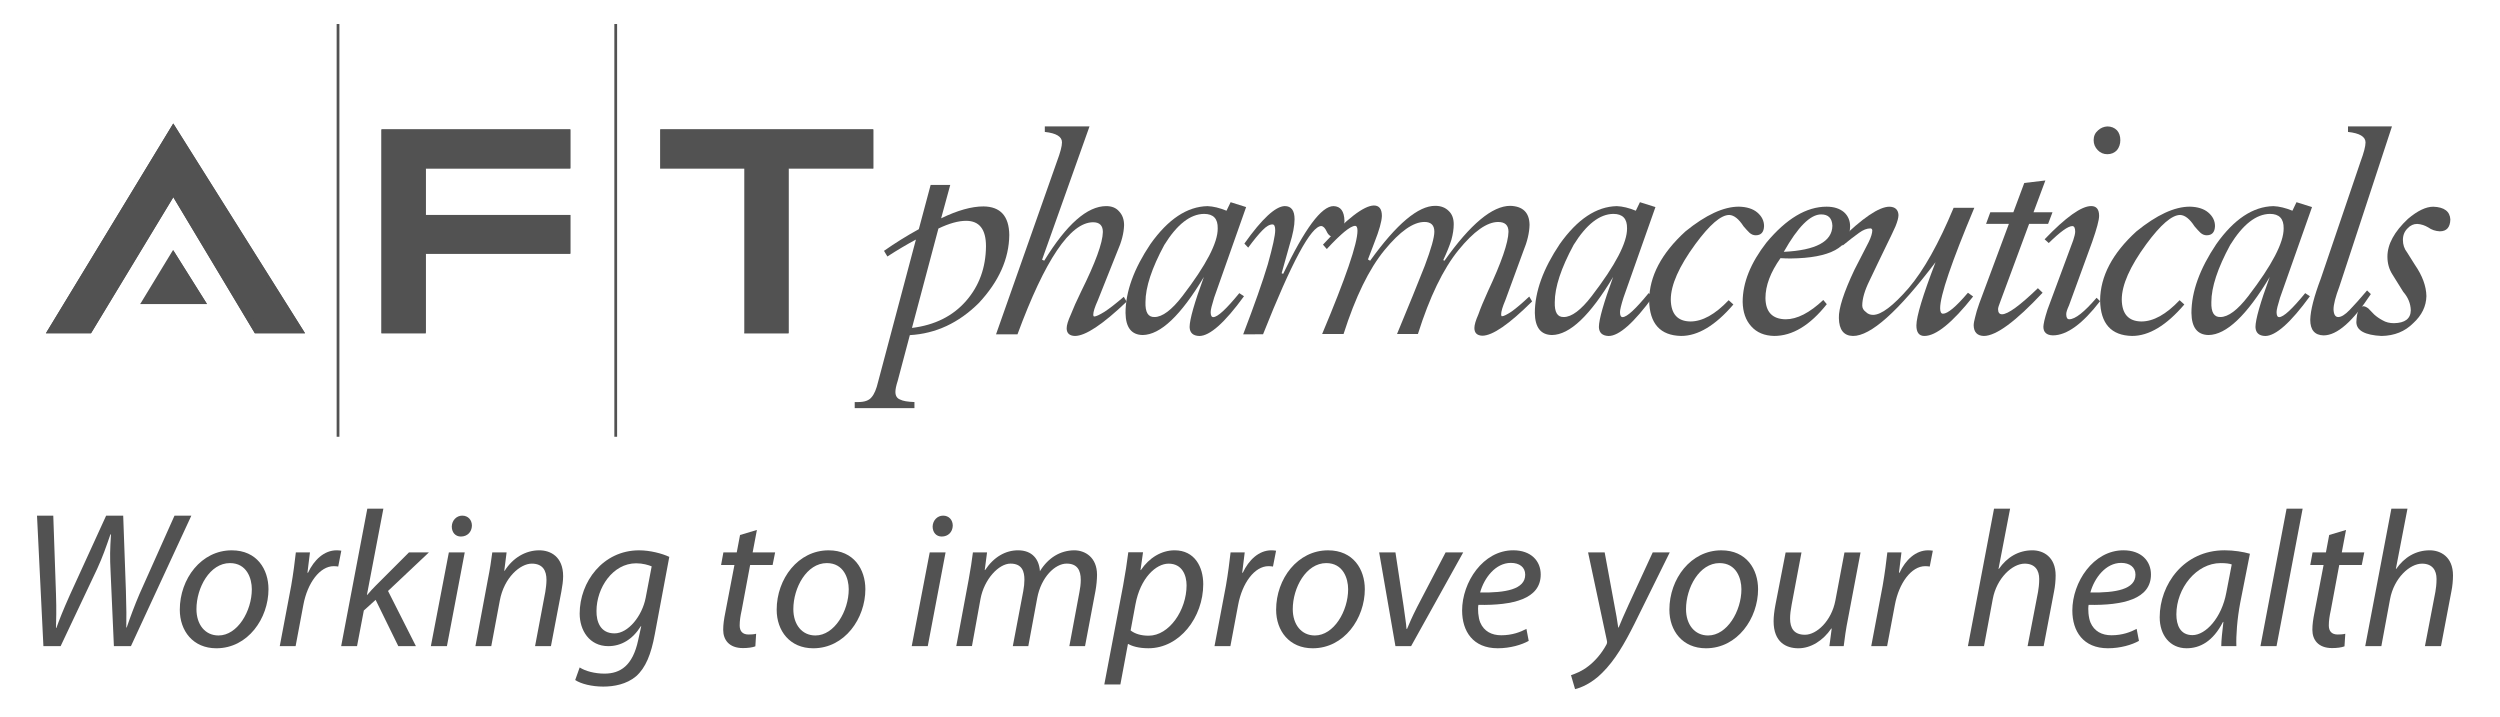 <?xml version="1.0" encoding="utf-8"?>
<!-- Generator: Adobe Illustrator 16.2.1, SVG Export Plug-In . SVG Version: 6.00 Build 0)  -->
<!DOCTYPE svg PUBLIC "-//W3C//DTD SVG 1.1//EN" "http://www.w3.org/Graphics/SVG/1.1/DTD/svg11.dtd">
<svg version="1.1" id="Layer_1" xmlns="http://www.w3.org/2000/svg" xmlns:xlink="http://www.w3.org/1999/xlink" x="0px" y="0px"
	 width="122px" height="35px" viewBox="0 0 122 35" enable-background="new 0 0 122 35" xml:space="preserve">
<g>
	<path fill="#525252" d="M43.808,18.586c-0.074,0.229-0.112,0.409-0.112,0.536c0,0.194,0.078,0.319,0.231,0.376
		c0.134,0.071,0.366,0.111,0.698,0.122v0.297H41.71V19.62h0.17c0.312,0,0.529-0.079,0.653-0.236c0.128-0.144,0.235-0.394,0.318-0.75
		l1.846-6.944c-0.445,0.239-0.911,0.515-1.393,0.827l-0.165-0.276c0.554-0.388,1.121-0.74,1.699-1.057l0.577-2.159h0.957
		l-0.445,1.629c0.799-0.388,1.488-0.581,2.067-0.581c0.828,0.01,1.247,0.474,1.259,1.393c-0.012,1.163-0.507,2.271-1.487,3.321
		c-0.979,0.973-2.101,1.496-3.366,1.567L43.808,18.586z M44.504,16.003c1.113-0.137,1.994-0.576,2.641-1.318
		c0.637-0.73,0.962-1.62,0.971-2.667c0-0.828-0.323-1.242-0.972-1.242c-0.375,0-0.825,0.125-1.349,0.376L44.504,16.003z"/>
	<path fill="#525252" d="M51.58,7.878c0.163-0.434,0.245-0.744,0.245-0.932c0-0.278-0.28-0.447-0.838-0.508V6.169h2.181
		l-2.315,6.506l0.106,0.046c1.09-1.775,2.1-2.663,3.024-2.663c0.269,0,0.476,0.083,0.625,0.253c0.165,0.173,0.247,0.399,0.247,0.675
		c-0.011,0.389-0.122,0.819-0.332,1.29l-0.952,2.387c-0.146,0.323-0.219,0.553-0.219,0.69c0,0.061,0.017,0.092,0.047,0.092
		c0.083,0,0.25-0.075,0.503-0.231c0.243-0.158,0.556-0.402,0.938-0.73l0.14,0.237c-1.171,1.116-2.012,1.674-2.526,1.674
		c-0.267-0.01-0.401-0.136-0.401-0.375c0-0.148,0.067-0.369,0.199-0.66c0.117-0.302,0.285-0.678,0.505-1.13
		c0.699-1.407,1.053-2.376,1.063-2.908c0-0.318-0.16-0.476-0.481-0.476c-1.115,0.009-2.344,1.832-3.686,5.469h-1.047L51.58,7.878z"
		/>
	<path fill="#525252" d="M58.749,13.516c-1.123,1.879-2.119,2.823-2.987,2.833c-0.548-0.01-0.827-0.369-0.836-1.077
		c0-1.035,0.406-2.157,1.217-3.364c0.861-1.213,1.789-1.828,2.784-1.849c0.281,0.011,0.59,0.086,0.927,0.224l0.201-0.416
		l0.756,0.238l-1.56,4.42c-0.113,0.362-0.17,0.596-0.17,0.703c0,0.164,0.042,0.247,0.127,0.247c0.211,0,0.635-0.391,1.27-1.17
		l0.229,0.152c-0.941,1.294-1.668,1.939-2.181,1.939c-0.307-0.01-0.464-0.156-0.473-0.436
		C58.054,15.595,58.284,14.779,58.749,13.516z M55.899,14.747c-0.015,0.493,0.13,0.733,0.438,0.724c0.386,0,0.841-0.341,1.366-1.023
		c1.157-1.51,1.732-2.611,1.721-3.303c0.012-0.472-0.211-0.707-0.667-0.707c-0.674,0.009-1.319,0.514-1.938,1.513
		C56.208,13.083,55.899,14.014,55.899,14.747z"/>
	<path fill="#525252" d="M60.668,16.313c0.547-1.429,0.948-2.566,1.2-3.41c0.241-0.86,0.362-1.416,0.362-1.667
		c0-0.19-0.045-0.284-0.133-0.284c-0.144,0-0.307,0.095-0.489,0.285c-0.192,0.195-0.424,0.479-0.696,0.848l-0.186-0.198
		c0.856-1.209,1.515-1.819,1.972-1.83c0.317,0,0.477,0.215,0.477,0.643c0,0.311-0.078,0.725-0.24,1.24l-0.391,1.395l0.075,0.029
		c1.052-2.204,1.87-3.306,2.457-3.306c0.346,0.01,0.523,0.25,0.534,0.72c-0.011,0.526-0.169,0.793-0.475,0.804
		c-0.182-0.01-0.312-0.105-0.392-0.284c-0.078-0.168-0.165-0.258-0.259-0.268c-0.503,0-1.451,1.762-2.847,5.284H60.668z"/>
	<path fill="#525252" d="M66.862,12.724c1.291-1.795,2.353-2.688,3.183-2.679c0.271,0,0.491,0.086,0.656,0.253
		c0.162,0.154,0.241,0.368,0.241,0.644c0,0.229-0.037,0.484-0.115,0.765c-0.091,0.29-0.224,0.62-0.397,0.987l0.06,0.03
		c1.263-1.785,2.334-2.679,3.213-2.679c0.616,0.021,0.931,0.331,0.939,0.929c-0.009,0.39-0.111,0.819-0.306,1.29l-0.875,2.387
		c-0.138,0.323-0.205,0.553-0.205,0.69c0,0.062,0.014,0.092,0.041,0.092c0.081,0,0.238-0.076,0.47-0.231
		c0.224-0.158,0.51-0.402,0.859-0.73l0.141,0.237c-1.121,1.115-1.932,1.674-2.432,1.674c-0.257-0.011-0.385-0.136-0.385-0.377
		c0-0.148,0.064-0.368,0.193-0.659c0.105-0.302,0.262-0.678,0.466-1.128c0.66-1.408,0.996-2.377,1.005-2.91
		c0-0.317-0.168-0.476-0.503-0.476c-0.547,0-1.193,0.458-1.937,1.372c-0.748,0.92-1.408,2.286-1.98,4.096h-1.02
		c0.578-1.39,1.029-2.5,1.354-3.328c0.312-0.829,0.468-1.383,0.468-1.666c0-0.317-0.161-0.475-0.482-0.475
		c-0.549,0-1.196,0.458-1.948,1.372c-0.755,0.92-1.422,2.286-2,4.096H64.52c1.149-2.731,1.725-4.411,1.725-5.041
		c0-0.158-0.04-0.237-0.119-0.237c-0.232,0.009-0.692,0.387-1.379,1.131l-0.186-0.214c1.163-1.263,1.991-1.9,2.484-1.911
		c0.26,0,0.391,0.171,0.391,0.512c-0.01,0.274-0.131,0.702-0.36,1.282l-0.32,0.839L66.862,12.724z"/>
	<path fill="#525252" d="M78.721,13.516c-1.122,1.879-2.118,2.823-2.984,2.833c-0.549-0.01-0.827-0.369-0.837-1.077
		c0-1.035,0.407-2.157,1.217-3.364c0.861-1.213,1.788-1.828,2.784-1.849c0.28,0.011,0.591,0.086,0.927,0.224l0.201-0.416
		l0.757,0.238l-1.56,4.42c-0.114,0.362-0.17,0.596-0.17,0.703c0,0.164,0.042,0.247,0.125,0.247c0.213,0,0.636-0.391,1.272-1.17
		l0.229,0.152c-0.942,1.294-1.67,1.939-2.181,1.939c-0.307-0.01-0.465-0.156-0.475-0.436C78.026,15.595,78.259,14.779,78.721,13.516
		z M75.873,14.747c-0.015,0.493,0.13,0.733,0.438,0.724c0.386,0,0.842-0.341,1.365-1.023c1.159-1.51,1.732-2.611,1.724-3.303
		c0.009-0.472-0.214-0.707-0.669-0.707c-0.674,0.009-1.318,0.514-1.938,1.513C76.181,13.083,75.873,14.014,75.873,14.747z"/>
	<path fill="#525252" d="M84.589,14.859c-0.876,1.023-1.726,1.535-2.549,1.535c-1.021-0.02-1.541-0.599-1.562-1.736
		c0.01-1.178,0.602-2.299,1.771-3.365c0.992-0.806,1.861-1.208,2.607-1.208c0.386,0.009,0.684,0.103,0.897,0.281
		c0.222,0.187,0.333,0.411,0.333,0.667c-0.011,0.3-0.146,0.449-0.408,0.449c-0.109,0-0.212-0.041-0.305-0.125
		c-0.089-0.086-0.185-0.191-0.289-0.314c-0.231-0.359-0.464-0.543-0.696-0.553c-0.406,0-0.956,0.474-1.653,1.421
		c-0.801,1.093-1.201,1.997-1.201,2.708c0.01,0.704,0.33,1.06,0.957,1.069c0.587,0,1.209-0.345,1.867-1.038L84.589,14.859z"/>
	<path fill="#525252" d="M89.147,14.845c-0.82,1.034-1.676,1.549-2.565,1.549c-0.477-0.01-0.85-0.165-1.119-0.466
		c-0.271-0.297-0.411-0.693-0.421-1.194c0-0.937,0.387-1.903,1.162-2.898c0.973-1.167,1.951-1.75,2.934-1.75
		c0.351,0,0.632,0.088,0.846,0.266c0.199,0.177,0.302,0.412,0.302,0.7c-0.01,1.021-0.977,1.541-2.901,1.562
		c-0.162,0-0.329-0.005-0.497-0.016c-0.489,0.691-0.734,1.34-0.734,1.949c0.009,0.68,0.338,1.024,0.985,1.035
		c0.558,0,1.171-0.315,1.838-0.943L89.147,14.845z M87.049,12.29c1.565-0.077,2.357-0.5,2.372-1.27
		c-0.015-0.371-0.198-0.557-0.549-0.557C88.343,10.464,87.735,11.072,87.049,12.29z"/>
	<path fill="#525252" d="M96.347,10.14c-1.111,2.648-1.668,4.283-1.668,4.902c0,0.178,0.047,0.267,0.139,0.267
		c0.23,0,0.637-0.34,1.217-1.023l0.253,0.183c-1.017,1.284-1.81,1.926-2.376,1.926c-0.261,0-0.392-0.17-0.392-0.512
		c0-0.438,0.312-1.467,0.934-3.087c-1.826,2.41-3.17,3.609-4.033,3.599c-0.446-0.01-0.674-0.301-0.684-0.873
		c-0.016-0.463,0.237-1.251,0.76-2.357l0.7-1.363c0.115-0.239,0.171-0.428,0.171-0.565c-0.011-0.062-0.042-0.091-0.094-0.091
		c-0.17,0-0.357,0.073-0.56,0.222c-0.208,0.148-0.473,0.354-0.792,0.614l-0.142-0.252c1.109-1.094,1.92-1.643,2.428-1.643
		c0.277,0.009,0.423,0.146,0.438,0.406c0,0.128-0.049,0.312-0.146,0.552c-0.111,0.25-0.261,0.566-0.449,0.944
		c-0.157,0.322-0.303,0.627-0.441,0.913c-0.132,0.281-0.256,0.542-0.373,0.782c-0.238,0.481-0.359,0.891-0.359,1.228
		c0,0.124,0.06,0.229,0.179,0.315c0.09,0.092,0.207,0.139,0.349,0.139c0.398,0,0.977-0.436,1.735-1.308
		c0.739-0.87,1.471-2.176,2.195-3.917H96.347z"/>
	<path fill="#525252" d="M96.92,10.925l0.206-0.565h1.125l0.533-1.431l1.03-0.122l-0.579,1.553h0.926l-0.214,0.565h-0.927
		l-1.395,3.767c-0.079,0.2-0.12,0.33-0.12,0.392c0,0.168,0.066,0.253,0.195,0.253c0.285,0,0.869-0.424,1.749-1.273l0.23,0.221
		c-1.316,1.407-2.272,2.11-2.869,2.11c-0.32-0.01-0.485-0.181-0.495-0.514c0-0.096,0.025-0.235,0.074-0.413
		c0.038-0.173,0.104-0.393,0.199-0.659l1.445-3.884H96.92z"/>
	<path fill="#525252" d="M102.17,6.84c0-0.199,0.072-0.358,0.216-0.48c0.127-0.117,0.277-0.18,0.451-0.19
		c0.19,0,0.349,0.063,0.472,0.19c0.108,0.122,0.163,0.282,0.163,0.48c0,0.188-0.055,0.35-0.163,0.487
		c-0.123,0.133-0.281,0.198-0.472,0.198c-0.183,0-0.339-0.065-0.467-0.198C102.237,7.19,102.17,7.028,102.17,6.84z M100.966,14.907
		c-0.088,0.19-0.134,0.33-0.134,0.421c0,0.169,0.05,0.252,0.146,0.252c0.292,0,0.735-0.349,1.335-1.049l0.168,0.168
		c-0.855,1.112-1.623,1.667-2.302,1.667c-0.308-0.01-0.462-0.151-0.462-0.422c0-0.052,0.016-0.15,0.047-0.298
		c0.031-0.138,0.084-0.317,0.154-0.537l1.256-3.386c0.063-0.188,0.095-0.329,0.095-0.422c0-0.179-0.049-0.268-0.141-0.268
		c-0.204,0-0.586,0.276-1.149,0.827l-0.202-0.183c1.039-1.082,1.797-1.621,2.273-1.621c0.257,0,0.387,0.159,0.387,0.479
		c0,0.198-0.112,0.624-0.341,1.276L100.966,14.907z"/>
	<path fill="#525252" d="M106.595,14.859c-0.874,1.023-1.724,1.535-2.549,1.535c-1.021-0.02-1.54-0.599-1.561-1.736
		c0.011-1.178,0.601-2.299,1.771-3.365c0.992-0.806,1.86-1.208,2.607-1.208c0.385,0.009,0.683,0.103,0.896,0.281
		c0.222,0.187,0.333,0.411,0.333,0.667c-0.01,0.3-0.146,0.449-0.407,0.449c-0.109,0-0.211-0.041-0.305-0.125
		c-0.089-0.086-0.185-0.191-0.288-0.314c-0.232-0.359-0.465-0.543-0.698-0.553c-0.404,0-0.954,0.474-1.652,1.421
		c-0.801,1.093-1.2,1.997-1.2,2.708c0.01,0.704,0.328,1.06,0.956,1.069c0.588,0,1.211-0.345,1.867-1.038L106.595,14.859z"/>
	<path fill="#525252" d="M110.763,13.516c-1.122,1.879-2.119,2.823-2.986,2.833c-0.548-0.01-0.826-0.369-0.835-1.077
		c0-1.035,0.405-2.157,1.216-3.364c0.861-1.213,1.789-1.828,2.783-1.849c0.281,0.011,0.592,0.086,0.929,0.224l0.199-0.416
		l0.758,0.238l-1.56,4.42c-0.113,0.362-0.17,0.596-0.17,0.703c0,0.164,0.041,0.247,0.125,0.247c0.212,0,0.635-0.391,1.272-1.17
		l0.229,0.152c-0.942,1.294-1.669,1.939-2.182,1.939c-0.306-0.01-0.463-0.156-0.474-0.436
		C110.067,15.595,110.3,14.779,110.763,13.516z M107.914,14.747c-0.015,0.493,0.132,0.733,0.438,0.724
		c0.386,0,0.843-0.341,1.366-1.023c1.158-1.51,1.731-2.611,1.724-3.303c0.008-0.472-0.215-0.707-0.669-0.707
		c-0.673,0.009-1.319,0.514-1.938,1.513C108.221,13.083,107.914,14.014,107.914,14.747z"/>
	<path fill="#525252" d="M115.194,7.889c0.162-0.437,0.244-0.75,0.244-0.938c0-0.279-0.286-0.452-0.856-0.513V6.169h2.146
		l-2.564,7.807c-0.192,0.509-0.288,0.883-0.288,1.121c0.01,0.251,0.088,0.375,0.23,0.375c0.147,0,0.332-0.113,0.555-0.344
		c0.222-0.229,0.507-0.547,0.852-0.955l0.184,0.178c-0.882,1.343-1.65,2.016-2.306,2.016c-0.434-0.01-0.651-0.265-0.651-0.763
		c0.011-0.459,0.183-1.131,0.518-2.017L115.194,7.889z"/>
	<path fill="#525252" d="M116.22,16.395c-0.811-0.041-1.222-0.264-1.23-0.672c0.02-0.508,0.132-0.768,0.336-0.779
		c0.069,0,0.152,0.036,0.247,0.107c0.089,0.086,0.186,0.188,0.29,0.299c0.12,0.107,0.256,0.202,0.41,0.283
		c0.156,0.093,0.34,0.138,0.553,0.138c0.538-0.009,0.812-0.219,0.821-0.627c-0.01-0.333-0.134-0.634-0.37-0.904
		c-0.182-0.286-0.354-0.565-0.52-0.835c-0.169-0.26-0.251-0.554-0.251-0.881c0-0.603,0.334-1.218,1.004-1.846
		c0.466-0.394,0.877-0.591,1.234-0.591c0.534,0.02,0.812,0.228,0.833,0.623c-0.011,0.385-0.182,0.578-0.515,0.578
		c-0.214-0.01-0.401-0.074-0.565-0.191c-0.175-0.103-0.353-0.159-0.535-0.17c-0.185,0-0.34,0.073-0.47,0.215
		c-0.153,0.147-0.23,0.337-0.23,0.567c0,0.23,0.067,0.434,0.206,0.611c0.112,0.18,0.237,0.378,0.376,0.598
		c0.367,0.532,0.556,1.042,0.565,1.532c-0.011,0.496-0.224,0.935-0.64,1.317C117.365,16.175,116.85,16.384,116.22,16.395z"/>
	<polygon fill="#525252" points="8.462,9.622 4.443,16.263 2.243,16.263 8.458,6.024 14.888,16.263 12.441,16.263 	"/>
	<path fill="#525252" d="M18.605,6.315h9.223v1.917h-7.056v2.261h7.055v1.898h-7.055v3.871h-2.167V6.315z"/>
	<path fill="#525252" d="M38.482,16.263h-2.161V8.232h-4.108V6.315h10.404v1.917h-4.135V16.263z"/>
	<polygon fill="#525252" points="6.841,14.839 8.445,12.199 10.103,14.839 	"/>
	<rect x="16.428" y="1.172" fill="#525252" width="0.135" height="20.142"/>
	<rect x="29.98" y="1.172" fill="#525252" width="0.135" height="20.142"/>
	<polygon fill="#525252" points="8.452,6.03 8.452,6.636 2.838,15.931 2.238,16.262 	"/>
	<polygon fill="#525252" points="8.453,6.03 8.453,6.636 14.285,15.931 14.884,16.262 	"/>
	<polygon fill="#525252" points="8.452,9.073 8.452,9.627 4.441,16.262 4.262,15.931 	"/>
	<polygon fill="#525252" points="8.452,9.08 8.452,9.621 12.432,16.262 12.634,15.931 	"/>
	<polygon fill="#525252" points="12.634,15.931 14.284,15.931 14.883,16.262 12.432,16.262 	"/>
	<polygon fill="#525252" points="18.954,15.931 20.446,15.931 20.781,16.262 18.617,16.262 	"/>
	<polygon fill="#525252" points="36.651,15.931 38.156,15.931 38.48,16.262 36.314,16.262 	"/>
	<polygon fill="#525252" points="4.262,15.931 2.838,15.931 2.238,16.262 4.441,16.262 	"/>
	<polygon fill="#525252" points="18.954,6.629 18.617,6.314 27.836,6.314 27.836,8.225 27.499,7.875 27.499,6.636 	"/>
	<polygon fill="#525252" points="32.553,6.636 32.216,6.314 42.613,6.314 42.613,8.225 42.276,7.888 42.276,6.636 	"/>
	<polygon fill="#525252" points="20.781,10.49 20.446,10.834 27.499,10.834 27.499,12.056 27.836,12.386 27.836,10.49 	"/>
	<polygon fill="#525252" points="20.781,8.225 20.446,7.888 20.446,10.834 20.781,10.49 	"/>
	<polygon fill="#525252" points="38.48,8.225 38.144,7.888 38.156,15.918 38.48,16.262 	"/>
	<polygon fill="#525252" points="20.781,12.394 20.446,12.056 20.446,15.931 20.781,16.262 	"/>
	<polygon fill="#525252" points="8.452,12.207 10.101,14.836 9.659,14.598 8.452,12.679 	"/>
	<polygon fill="#525252" points="7.297,14.598 9.659,14.598 10.094,14.836 6.849,14.836 	"/>
	<path fill="#525252" d="M18.956,6.638h8.551v1.257h-7.057v2.944h7.054v1.223h-7.054v3.871h-1.494V6.638z"/>
	<path fill="#525252" d="M38.148,15.933h-1.495V7.895h-4.108V6.638h9.729v1.257h-4.126V15.933z"/>
	<polygon fill="#525252" points="10.543,12.487 8.455,9.074 5.695,13.612 5.666,13.651 4.262,15.933 2.843,15.933 8.449,6.638 
		14.289,15.933 12.641,15.933 11.252,13.651 	"/>
	<polygon fill="#525252" points="7.291,14.6 8.455,12.679 9.661,14.6 	"/>
</g>
<g>
	<path fill="#525252" d="M2.118,31.531l-0.312-6.368H2.6l0.132,3.817c0.028,0.822,0.01,1.257,0,1.663h0.019
		c0.151-0.415,0.312-0.831,0.662-1.615l1.767-3.865h0.832l0.132,3.667c0.028,0.83,0.028,1.378,0.019,1.795h0.019
		c0.189-0.55,0.378-1.058,0.624-1.636l1.71-3.826h0.822l-2.948,6.368H5.558l-0.161-3.618c-0.038-0.747-0.028-1.105,0.019-1.833
		H5.388c-0.208,0.604-0.378,1.096-0.643,1.672l-1.786,3.779H2.118z"/>
	<path fill="#525252" d="M13.102,28.754c0,1.417-1.001,2.882-2.542,2.882c-1.143,0-1.786-0.851-1.786-1.881
		c0-1.512,1.049-2.899,2.532-2.899C12.545,26.855,13.102,27.789,13.102,28.754z M9.587,29.727c0,0.746,0.416,1.284,1.077,1.284
		c0.926,0,1.625-1.189,1.625-2.257c0-0.529-0.246-1.275-1.068-1.275C10.239,27.479,9.587,28.678,9.587,29.727z"/>
	<path fill="#525252" d="M13.652,31.531l0.558-2.947c0.104-0.596,0.18-1.201,0.227-1.626h0.689
		c-0.038,0.321-0.075,0.644-0.123,0.993h0.028c0.292-0.624,0.784-1.096,1.398-1.096c0.076,0,0.16,0.008,0.227,0.019l-0.151,0.774
		c-0.057-0.01-0.133-0.019-0.218-0.019c-0.68,0-1.285,0.821-1.483,1.89l-0.378,2.012H13.652z"/>
	<path fill="#525252" d="M16.649,31.531l1.276-6.709h0.784l-0.803,4.206h0.019c0.132-0.162,0.302-0.341,0.425-0.464l1.606-1.606
		h0.973l-1.994,1.881l1.361,2.692h-0.86l-1.106-2.258l-0.576,0.52l-0.331,1.738H16.649z"/>
	<path fill="#525252" d="M21.026,31.531l0.878-4.573h0.775l-0.869,4.573H21.026z M22.047,25.692c0.009-0.303,0.236-0.529,0.51-0.529
		c0.284,0,0.473,0.207,0.473,0.491c-0.01,0.312-0.227,0.529-0.539,0.529C22.217,26.184,22.047,25.975,22.047,25.692z"/>
	<path fill="#525252" d="M23.201,31.531l0.605-3.24c0.104-0.511,0.169-0.955,0.217-1.333h0.699l-0.114,0.897h0.019
		c0.406-0.642,1.03-1,1.691-1c0.548,0,1.163,0.311,1.163,1.265c0,0.208-0.038,0.492-0.085,0.737l-0.51,2.674h-0.775l0.5-2.646
		c0.028-0.18,0.057-0.387,0.057-0.586c0-0.453-0.18-0.794-0.718-0.794c-0.558,0-1.351,0.671-1.56,1.806l-0.416,2.22H23.201z"/>
	<path fill="#525252" d="M28.288,32.571c0.273,0.179,0.736,0.302,1.209,0.302c0.775,0,1.379-0.388,1.644-1.625l0.151-0.689h-0.019
		c-0.406,0.651-0.963,0.973-1.587,0.973c-0.926,0-1.398-0.774-1.398-1.587c0-1.55,1.134-3.089,2.9-3.089
		c0.529,0,1.115,0.151,1.474,0.32l-0.708,3.779c-0.18,0.974-0.444,1.635-0.917,2.051c-0.462,0.388-1.077,0.5-1.597,0.5
		c-0.558,0-1.086-0.132-1.37-0.32L28.288,32.571z M31.802,27.639c-0.151-0.065-0.435-0.15-0.756-0.15
		c-1.143,0-1.937,1.199-1.937,2.324c-0.009,0.51,0.18,1.096,0.879,1.096c0.671,0,1.351-0.851,1.521-1.738L31.802,27.639z"/>
	<path fill="#525252" d="M36.937,25.862l-0.208,1.096h1.097l-0.123,0.615h-1.097l-0.415,2.22c-0.058,0.256-0.095,0.492-0.095,0.728
		c0,0.273,0.132,0.443,0.435,0.443c0.142,0,0.264-0.009,0.368-0.037l-0.038,0.614c-0.142,0.057-0.378,0.085-0.605,0.085
		c-0.689,0-0.964-0.416-0.964-0.889c0-0.265,0.038-0.52,0.104-0.85l0.444-2.314h-0.652l0.113-0.615h0.652l0.161-0.851L36.937,25.862
		z"/>
	<path fill="#525252" d="M42.23,28.754c0,1.417-1.001,2.882-2.542,2.882c-1.144,0-1.786-0.851-1.786-1.881
		c0-1.512,1.049-2.899,2.532-2.899C41.672,26.855,42.23,27.789,42.23,28.754z M38.715,29.727c0,0.746,0.416,1.284,1.077,1.284
		c0.926,0,1.626-1.189,1.626-2.257c0-0.529-0.246-1.275-1.068-1.275C39.367,27.479,38.715,28.678,38.715,29.727z"/>
	<path fill="#525252" d="M44.492,31.531l0.878-4.573h0.774l-0.869,4.573H44.492z M45.512,25.692c0.01-0.303,0.236-0.529,0.511-0.529
		c0.284,0,0.472,0.207,0.472,0.491c-0.01,0.312-0.227,0.529-0.539,0.529C45.683,26.184,45.512,25.975,45.512,25.692z"/>
	<path fill="#525252" d="M46.666,31.531l0.604-3.24c0.095-0.511,0.161-0.955,0.208-1.333h0.69l-0.113,0.86h0.019
		c0.425-0.643,1.001-0.963,1.606-0.963c0.699,0,1.03,0.443,1.068,1.019c0.407-0.66,0.992-1.011,1.672-1.019
		c0.529,0,1.115,0.339,1.115,1.198c0,0.208-0.028,0.521-0.075,0.776l-0.51,2.701h-0.766l0.492-2.636
		c0.038-0.18,0.065-0.406,0.065-0.596c0-0.481-0.179-0.794-0.689-0.794c-0.567,0-1.247,0.662-1.436,1.682l-0.435,2.344h-0.756
		l0.51-2.684c0.037-0.207,0.056-0.378,0.056-0.557c0-0.388-0.104-0.785-0.68-0.785c-0.567,0-1.285,0.756-1.464,1.729l-0.416,2.296
		H46.666z"/>
	<path fill="#525252" d="M53.89,33.403l0.916-4.819c0.104-0.558,0.198-1.172,0.255-1.635h0.719l-0.123,0.869h0.019
		c0.406-0.604,1.01-0.963,1.644-0.963c0.982,0,1.398,0.812,1.398,1.652c0,1.615-1.152,3.128-2.673,3.128
		c-0.483,0-0.804-0.104-0.983-0.208h-0.019l-0.369,1.976H53.89z M55.174,30.766c0.208,0.161,0.501,0.256,0.879,0.256
		c1.011,0,1.852-1.256,1.852-2.457c0-0.481-0.208-1.059-0.878-1.059c-0.614,0-1.379,0.7-1.616,1.984L55.174,30.766z"/>
	<path fill="#525252" d="M59.268,31.531l0.557-2.947c0.104-0.596,0.18-1.201,0.227-1.626h0.69c-0.038,0.321-0.076,0.644-0.123,0.993
		h0.028c0.293-0.624,0.784-1.096,1.398-1.096c0.075,0,0.16,0.008,0.227,0.019l-0.151,0.774c-0.057-0.01-0.132-0.019-0.217-0.019
		c-0.68,0-1.285,0.821-1.483,1.89l-0.378,2.012H59.268z"/>
	<path fill="#525252" d="M66.603,28.754c0,1.417-1.002,2.882-2.542,2.882c-1.144,0-1.786-0.851-1.786-1.881
		c0-1.512,1.049-2.899,2.532-2.899C66.045,26.855,66.603,27.789,66.603,28.754z M63.087,29.727c0,0.746,0.416,1.284,1.077,1.284
		c0.927,0,1.625-1.189,1.625-2.257c0-0.529-0.246-1.275-1.067-1.275C63.74,27.479,63.087,28.678,63.087,29.727z"/>
	<path fill="#525252" d="M68.098,26.958l0.396,2.609c0.066,0.519,0.132,0.869,0.142,1.123h0.028
		c0.104-0.245,0.227-0.548,0.491-1.067l1.39-2.665h0.859l-2.542,4.573h-0.765l-0.794-4.573H68.098z"/>
	<path fill="#525252" d="M74.601,31.275c-0.34,0.19-0.897,0.36-1.512,0.36c-1.21,0-1.738-0.832-1.738-1.843
		c0-1.38,1.021-2.938,2.494-2.938c0.869,0,1.342,0.519,1.342,1.181c0,1.199-1.351,1.512-3.042,1.483
		c-0.038,0.198-0.011,0.623,0.094,0.868c0.18,0.416,0.548,0.615,1.021,0.615c0.539,0,0.945-0.161,1.229-0.312L74.601,31.275z
		 M73.731,27.469c-0.747,0-1.304,0.728-1.502,1.445c1.237,0.019,2.201-0.15,2.201-0.869C74.431,27.676,74.146,27.469,73.731,27.469z
		"/>
	<path fill="#525252" d="M78.308,26.958l0.454,2.457c0.104,0.529,0.16,0.87,0.208,1.21h0.019c0.123-0.294,0.255-0.615,0.491-1.124
		l1.172-2.543h0.831l-1.719,3.479c-0.492,0.981-0.955,1.784-1.578,2.399c-0.511,0.519-1.067,0.737-1.323,0.793l-0.198-0.68
		c0.198-0.067,0.528-0.189,0.841-0.436c0.312-0.236,0.643-0.604,0.888-1.058c0.038-0.075,0.038-0.123,0.019-0.208l-0.915-4.29
		H78.308z"/>
	<path fill="#525252" d="M85.794,28.754c0,1.417-1.002,2.882-2.542,2.882c-1.144,0-1.786-0.851-1.786-1.881
		c0-1.512,1.049-2.899,2.532-2.899C85.236,26.855,85.794,27.789,85.794,28.754z M82.278,29.727c0,0.746,0.416,1.284,1.078,1.284
		c0.925,0,1.625-1.189,1.625-2.257c0-0.529-0.246-1.275-1.068-1.275C82.93,27.479,82.278,28.678,82.278,29.727z"/>
	<path fill="#525252" d="M90.795,26.958l-0.614,3.241c-0.104,0.512-0.161,0.955-0.208,1.332h-0.699l0.113-0.86h-0.02
		c-0.405,0.596-1.001,0.965-1.605,0.965c-0.586,0-1.21-0.284-1.21-1.322c0-0.219,0.029-0.474,0.085-0.776l0.502-2.579h0.774
		l-0.481,2.552c-0.048,0.256-0.076,0.473-0.076,0.671c0,0.473,0.189,0.794,0.728,0.794c0.567,0,1.294-0.672,1.483-1.673l0.443-2.344
		H90.795z"/>
	<path fill="#525252" d="M91.316,31.531l0.558-2.947c0.104-0.596,0.18-1.201,0.228-1.626h0.689
		c-0.037,0.321-0.076,0.644-0.122,0.993h0.027c0.293-0.624,0.784-1.096,1.398-1.096c0.076,0,0.161,0.008,0.228,0.019l-0.151,0.774
		c-0.057-0.01-0.133-0.019-0.219-0.019c-0.679,0-1.283,0.821-1.482,1.89l-0.379,2.012H91.316z"/>
	<path fill="#525252" d="M96.034,31.531l1.275-6.709h0.784l-0.566,2.939h0.02c0.387-0.558,0.944-0.906,1.634-0.906
		c0.521,0,1.134,0.311,1.134,1.228c0,0.235-0.028,0.539-0.075,0.765l-0.51,2.684h-0.784l0.51-2.646
		c0.028-0.161,0.057-0.378,0.057-0.634c0-0.415-0.198-0.746-0.709-0.746c-0.604,0-1.37,0.709-1.558,1.729l-0.427,2.296H96.034z"/>
	<path fill="#525252" d="M104.381,31.275c-0.341,0.19-0.897,0.36-1.513,0.36c-1.209,0-1.738-0.832-1.738-1.843
		c0-1.38,1.021-2.938,2.494-2.938c0.87,0,1.343,0.519,1.343,1.181c0,1.199-1.352,1.512-3.043,1.483
		c-0.038,0.198-0.01,0.623,0.095,0.868c0.18,0.416,0.548,0.615,1.02,0.615c0.539,0,0.945-0.161,1.229-0.312L104.381,31.275z
		 M103.511,27.469c-0.746,0-1.303,0.728-1.502,1.445c1.237,0.019,2.202-0.15,2.202-0.869
		C104.211,27.676,103.927,27.469,103.511,27.469z"/>
	<path fill="#525252" d="M108.398,31.531c0-0.273,0.048-0.708,0.104-1.181h-0.02c-0.49,0.954-1.125,1.285-1.776,1.285
		c-0.813,0-1.313-0.643-1.313-1.513c0-1.597,1.172-3.268,3.166-3.268c0.443,0,0.915,0.074,1.237,0.169l-0.473,2.391
		c-0.15,0.793-0.208,1.606-0.188,2.116H108.398z M108.909,27.545c-0.104-0.039-0.274-0.066-0.539-0.066
		c-1.189,0-2.163,1.228-2.163,2.504c0,0.51,0.18,1.011,0.784,1.011c0.651,0,1.427-0.851,1.652-2.069L108.909,27.545z"/>
	<path fill="#525252" d="M110.31,31.531l1.275-6.709h0.784l-1.274,6.709H110.31z"/>
	<path fill="#525252" d="M114.486,25.862l-0.207,1.096h1.098l-0.123,0.615h-1.099l-0.414,2.22c-0.058,0.256-0.095,0.492-0.095,0.728
		c0,0.273,0.133,0.443,0.435,0.443c0.142,0,0.265-0.009,0.369-0.037l-0.039,0.614c-0.141,0.057-0.376,0.085-0.604,0.085
		c-0.689,0-0.963-0.416-0.963-0.889c0-0.265,0.038-0.52,0.103-0.85l0.444-2.314h-0.651l0.113-0.615h0.652l0.16-0.851L114.486,25.862
		z"/>
	<path fill="#525252" d="M115.423,31.531l1.276-6.709h0.786l-0.567,2.939h0.019c0.388-0.558,0.945-0.906,1.635-0.906
		c0.521,0,1.134,0.311,1.134,1.228c0,0.235-0.028,0.539-0.076,0.765l-0.51,2.684h-0.783l0.509-2.646
		c0.029-0.161,0.057-0.378,0.057-0.634c0-0.415-0.198-0.746-0.708-0.746c-0.604,0-1.37,0.709-1.56,1.729l-0.425,2.296H115.423z"/>
</g>
</svg>

